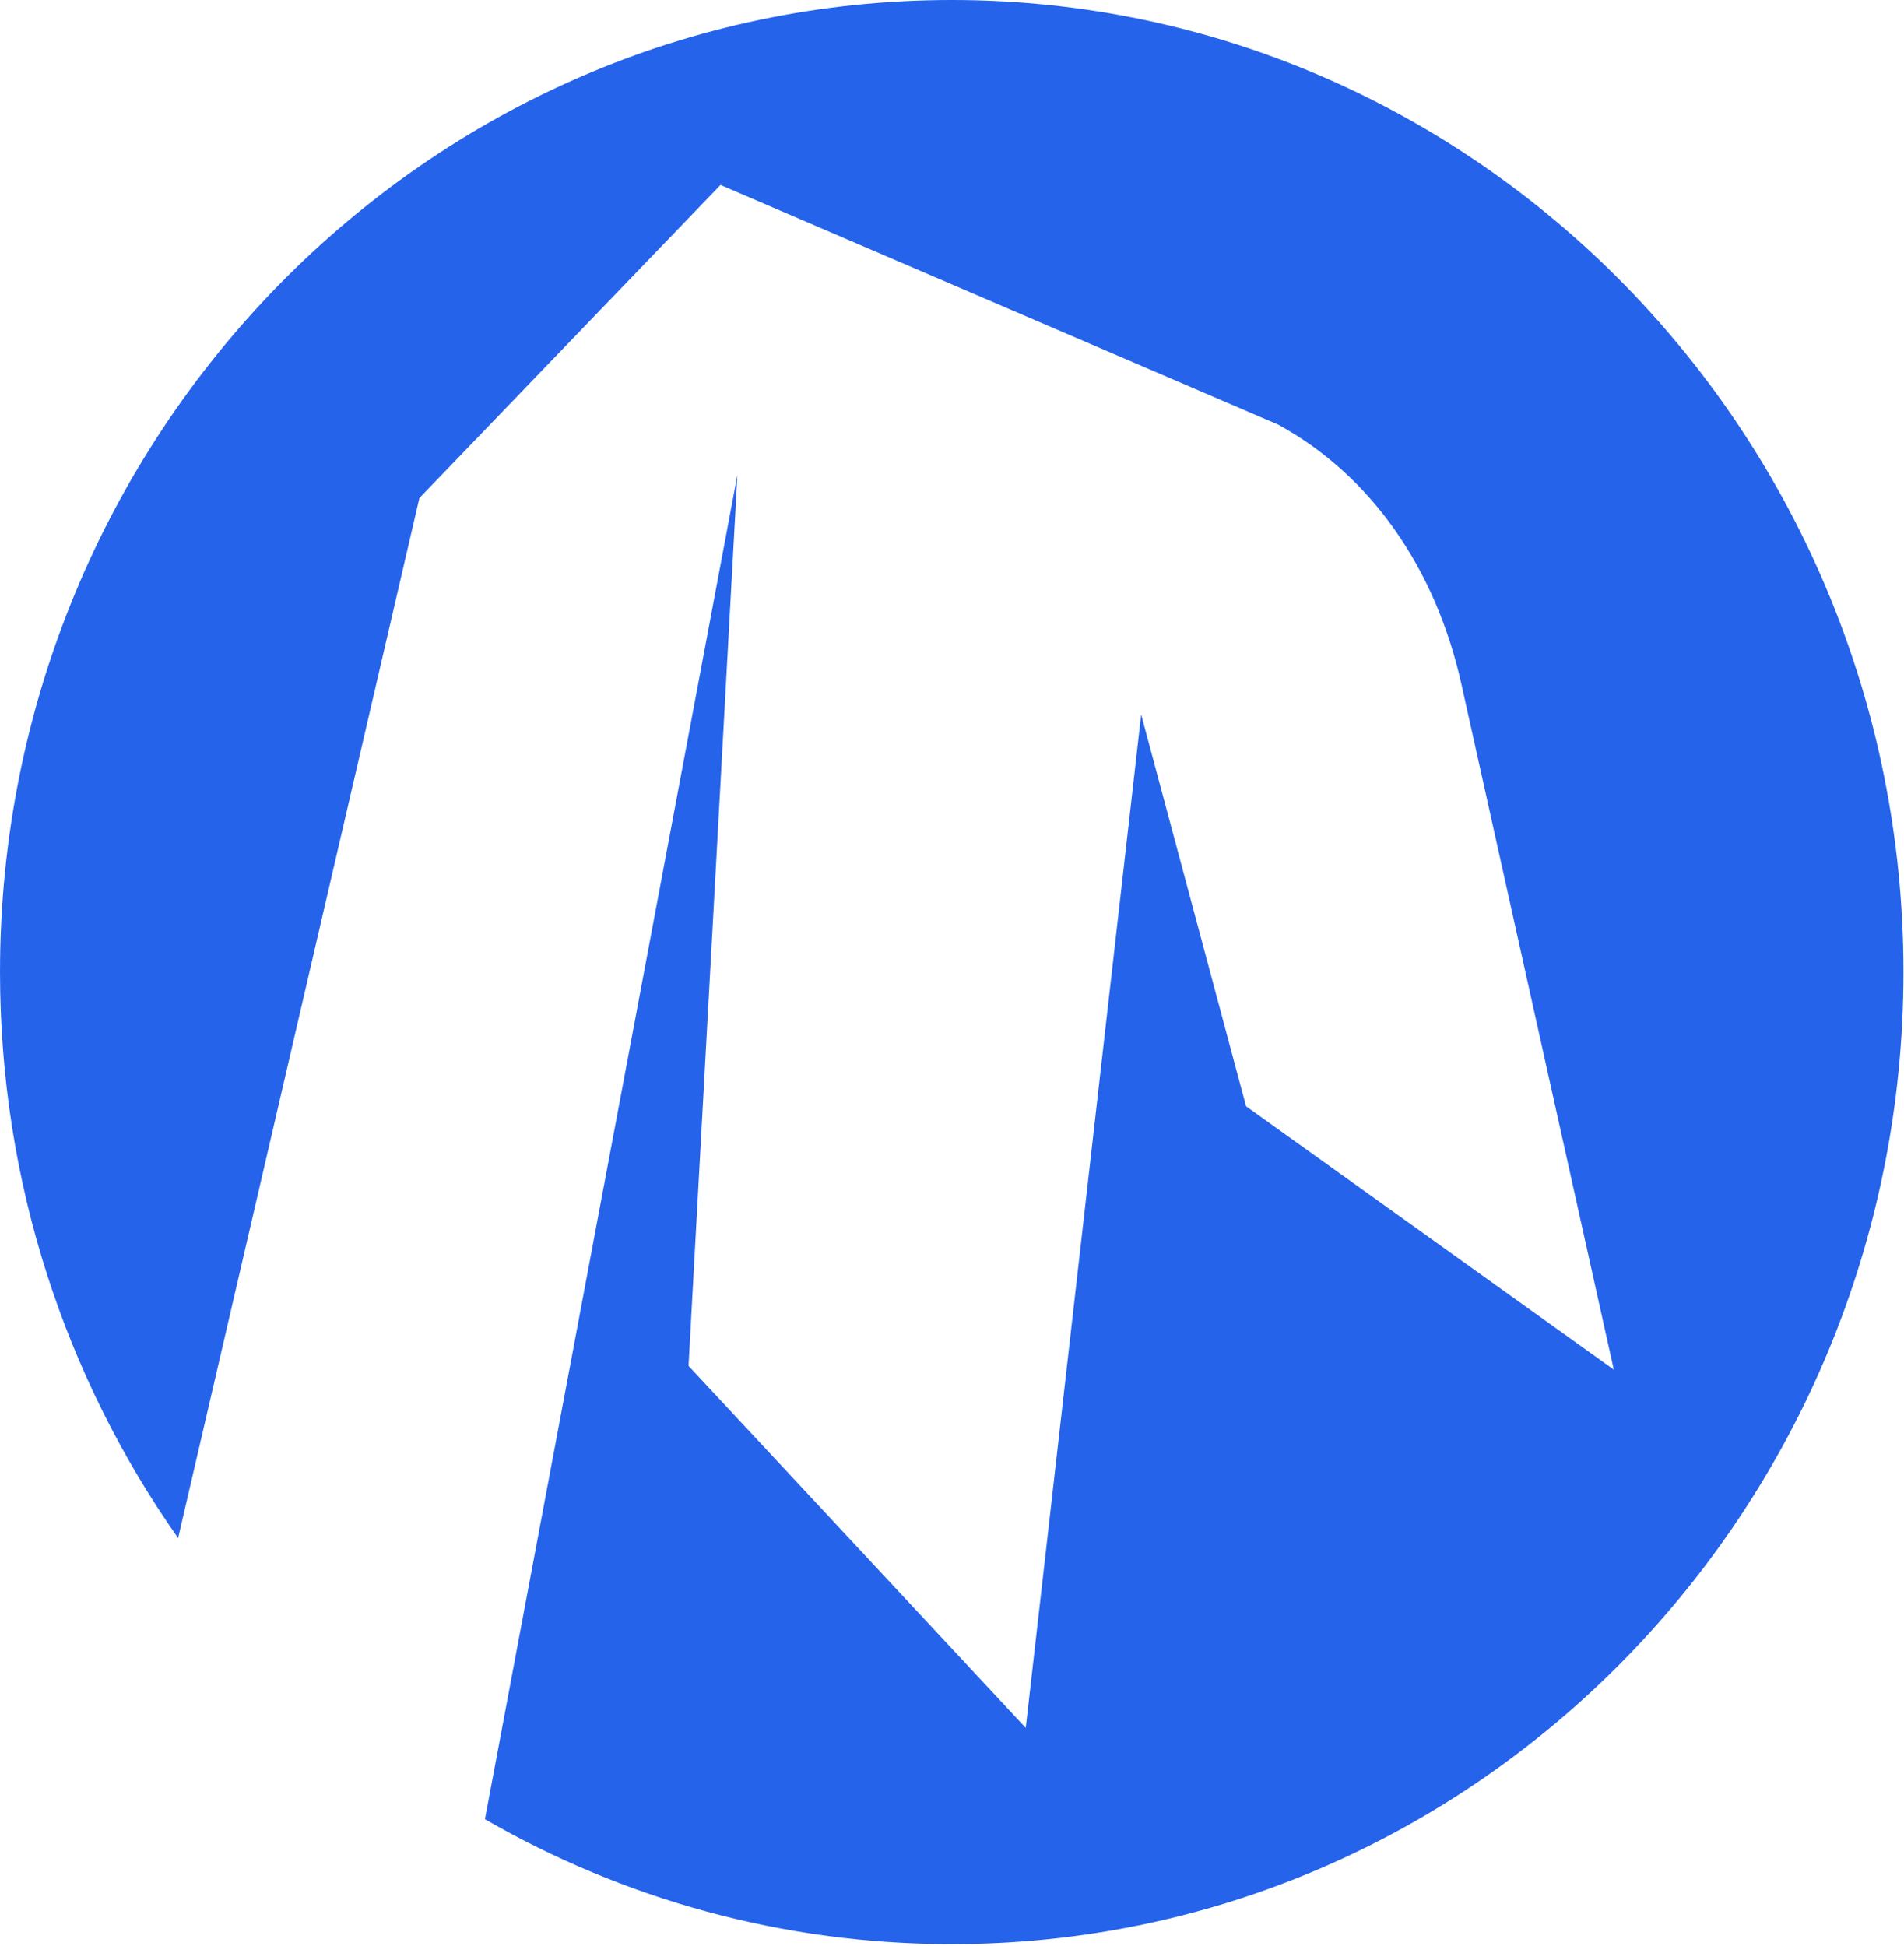 <svg width="1002" height="1024" viewBox="0 0 1002 1024" fill="none" xmlns="http://www.w3.org/2000/svg">
<path fill-rule="evenodd" clip-rule="evenodd" d="M93.732 809.378C34.75 725.468 0.008 622.61 0.008 511.53C0.008 229.209 224.432 0 500.86 0C777.287 0 1001.71 229.209 1001.71 511.53C1001.71 793.852 777.287 1023.06 500.86 1023.06C411.62 1023.06 327.799 999.172 255.2 957.32L388.066 249.88L362.344 718.779L539.806 909.274L600.551 376.006L655.755 582.157L849.28 720.747L769.111 360.16C755.444 298.685 721.092 249.949 672.794 223.512L379.164 97.326L220.713 262.071L93.732 809.378Z" fill="#2563EB"/>
</svg>
